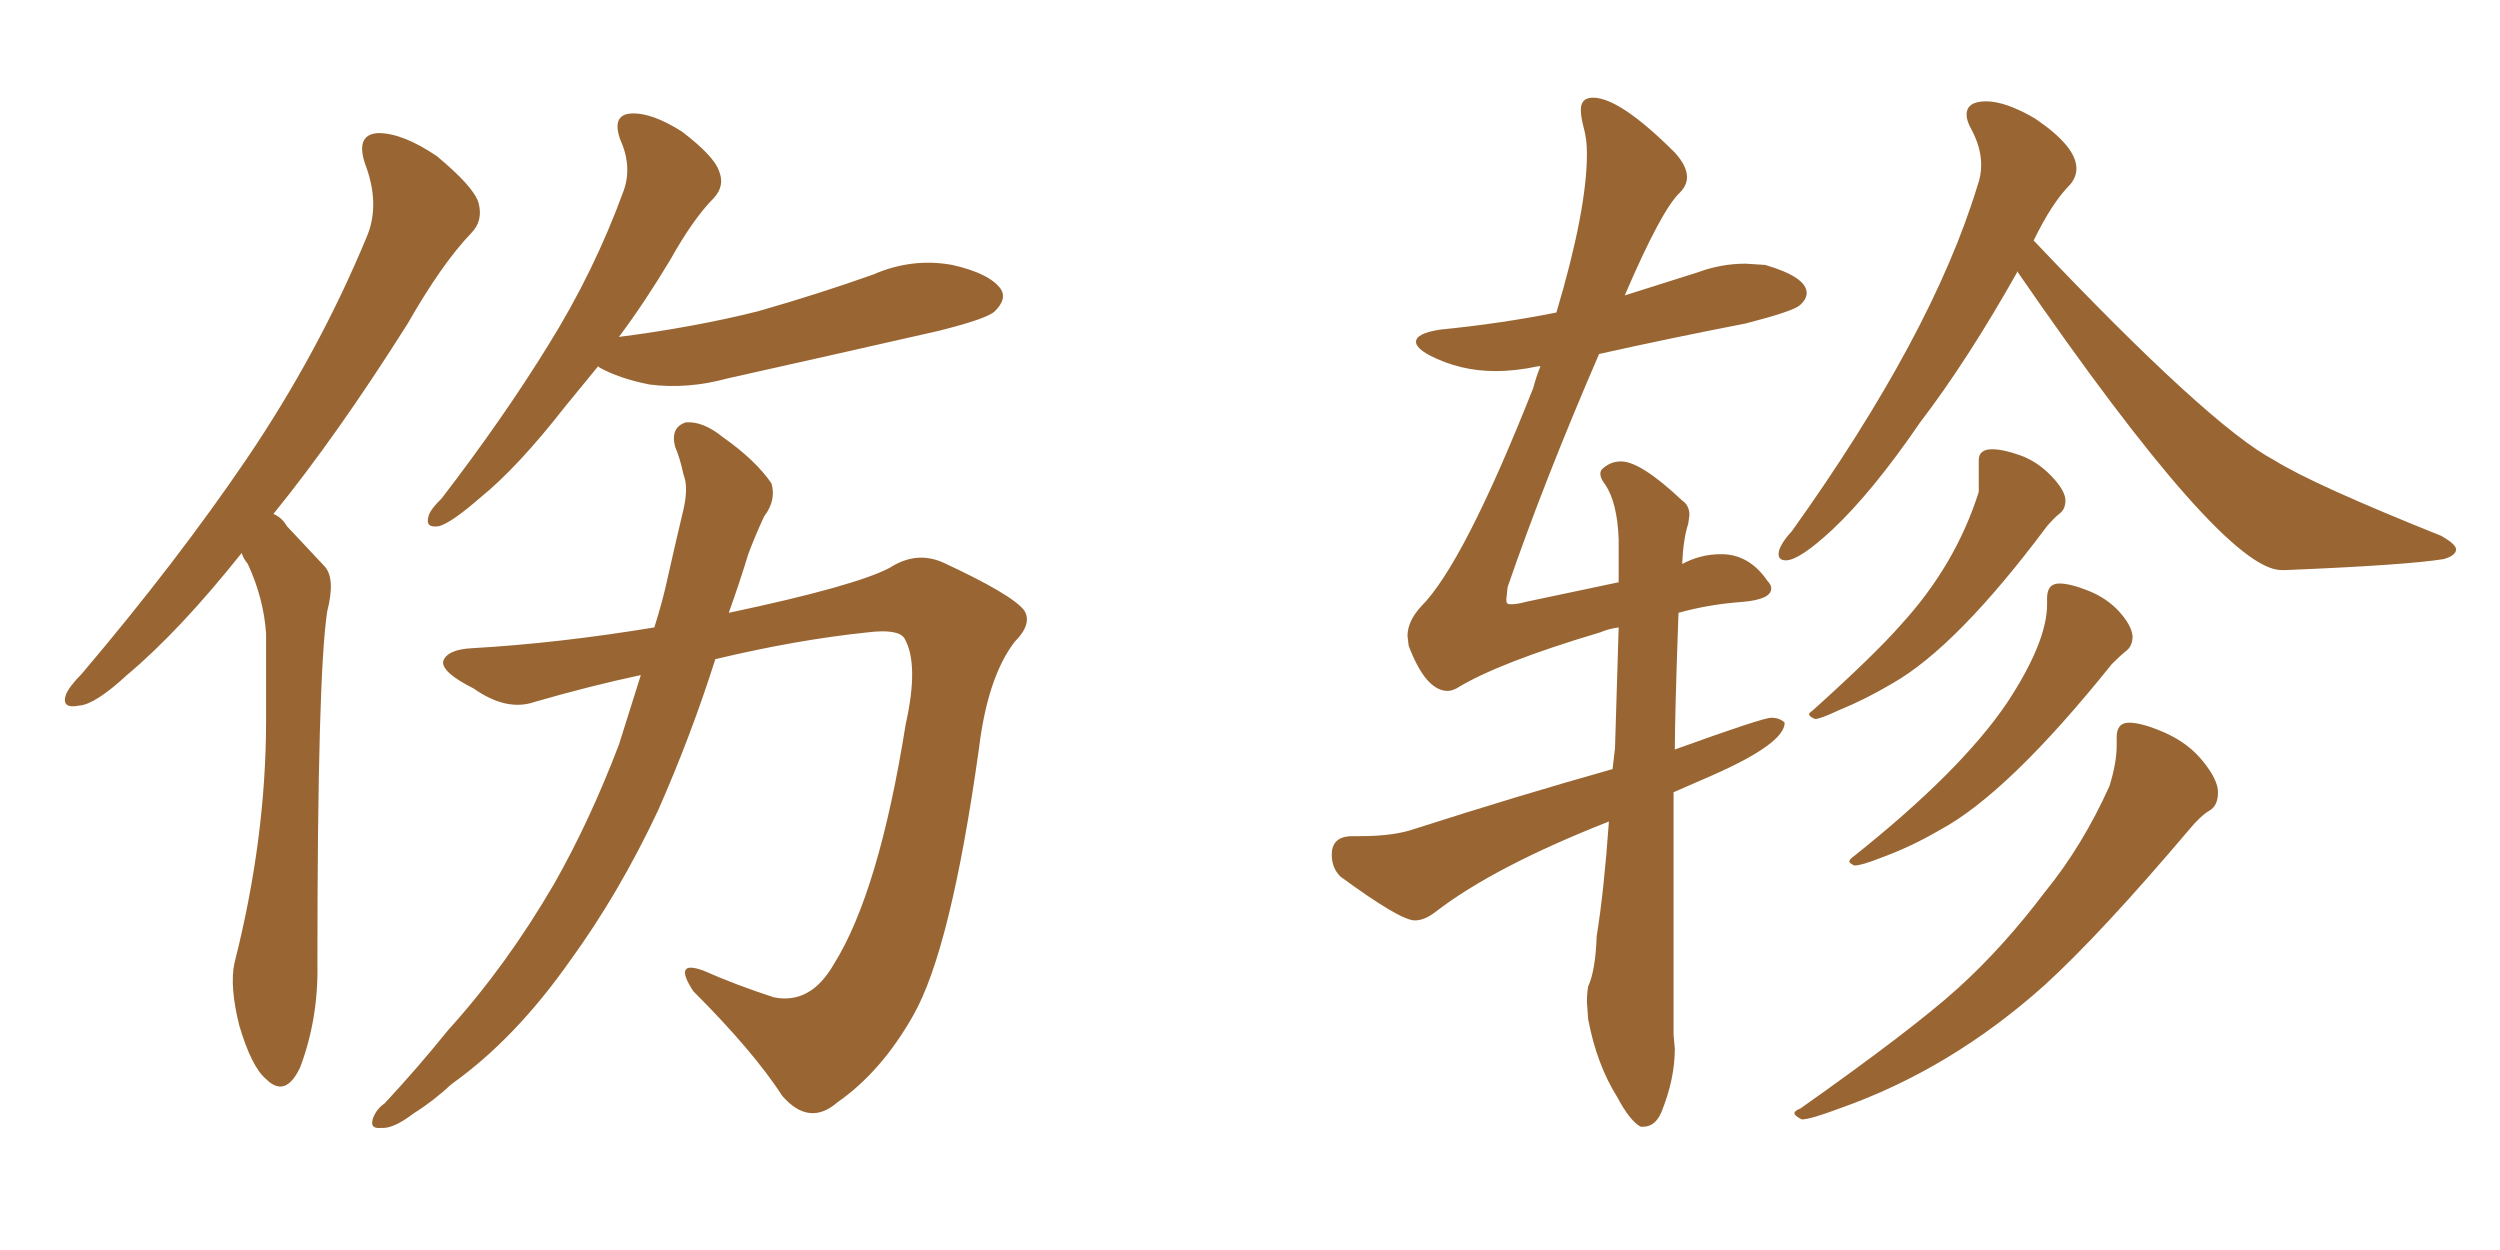 <svg xmlns="http://www.w3.org/2000/svg" xmlns:xlink="http://www.w3.org/1999/xlink" width="300" height="150"><path fill="#996633" padding="10" d="M29.00 66.36L29.00 66.36Q21.53 75.73 15.23 81.01L15.23 81.01Q11.43 84.52 9.52 84.67L9.52 84.67Q7.32 85.11 7.91 83.35L7.91 83.35Q8.35 82.32 9.81 80.86L9.81 80.86Q21.24 67.38 29.59 55.08L29.59 55.08Q38.23 42.33 43.95 28.56L43.95 28.56Q45.70 24.61 43.80 19.63L43.80 19.63Q42.63 16.11 45.41 15.97L45.41 15.97Q48.34 15.97 52.44 18.75L52.44 18.75Q56.84 22.41 57.42 24.32L57.42 24.32Q58.01 26.51 56.54 27.98L56.54 27.98Q53.03 31.64 48.93 38.82L48.93 38.82Q40.43 52.29 32.81 61.67L32.81 61.67Q33.84 62.11 34.42 63.13L34.42 63.13Q36.33 65.19 38.96 67.97L38.96 67.97Q40.28 69.43 39.26 73.39L39.26 73.39Q38.09 81.15 38.09 115.58L38.09 115.58Q38.23 122.17 36.04 128.03L36.04 128.03Q34.28 131.84 31.93 129.49L31.93 129.49Q30.18 128.03 28.71 123.05L28.71 123.05Q27.54 118.36 28.13 115.58L28.13 115.58Q31.93 100.63 31.93 86.43L31.93 86.43Q31.93 81.45 31.93 76.03L31.93 76.03Q31.64 71.78 29.74 67.68L29.74 67.68Q29.15 66.94 29.00 66.36ZM71.78 43.95L71.78 43.95Q69.73 46.44 67.82 48.78L67.82 48.78Q62.11 56.10 57.57 59.77L57.57 59.77Q54.20 62.70 52.73 63.13L52.73 63.13Q50.98 63.43 51.42 61.96L51.42 61.96Q51.56 61.23 53.03 59.77L53.03 59.77Q60.35 50.24 65.77 41.46L65.77 41.46Q71.34 32.52 74.85 22.85L74.85 22.85Q75.88 19.92 74.41 16.70L74.41 16.70Q73.39 13.77 75.73 13.62L75.73 13.62Q78.22 13.48 81.88 15.82L81.88 15.82Q85.69 18.75 86.28 20.51L86.28 20.51Q87.01 22.27 85.69 23.73L85.69 23.73Q83.20 26.22 80.42 31.20L80.42 31.20Q77.34 36.33 74.27 40.43L74.27 40.43Q83.35 39.26 90.97 37.35L90.97 37.35Q98.14 35.30 104.74 32.96L104.74 32.96Q109.42 30.91 114.26 31.79L114.26 31.79Q118.80 32.81 120.12 34.72L120.12 34.72Q120.85 35.89 119.38 37.35L119.38 37.35Q118.51 38.23 112.65 39.70L112.65 39.70Q99.76 42.63 87.30 45.41L87.30 45.41Q82.47 46.73 77.93 46.14L77.93 46.14Q74.27 45.41 71.92 44.09L71.92 44.09Q71.78 43.95 71.78 43.95ZM78.52 75.29L78.52 75.29L78.52 75.29Q79.54 72.07 80.13 69.29L80.13 69.29Q81.15 64.75 82.03 61.08L82.03 61.08Q82.62 58.45 82.03 56.98L82.03 56.98Q81.59 54.93 81.01 53.61L81.01 53.61Q80.42 51.27 82.32 50.68L82.32 50.68Q84.38 50.54 86.72 52.44L86.72 52.44Q90.67 55.22 92.58 58.01L92.58 58.01Q93.16 60.06 91.70 61.96L91.70 61.96Q90.67 64.16 89.79 66.50L89.79 66.50Q88.77 69.87 87.45 73.54L87.45 73.54Q102.69 70.31 106.79 68.12L106.79 68.12Q110.01 66.06 113.23 67.53L113.23 67.53Q121.44 71.34 122.90 73.24L122.90 73.24Q123.93 74.85 121.73 77.05L121.73 77.05Q118.51 81.30 117.48 89.79L117.48 89.79Q114.11 113.96 109.57 121.88L109.57 121.88Q105.76 128.61 100.49 132.28L100.49 132.28Q97.12 135.21 93.90 131.54L93.90 131.54Q90.38 126.12 83.20 118.95L83.20 118.95Q80.71 115.14 84.38 116.46L84.38 116.46Q88.33 118.21 92.87 119.68L92.87 119.68Q97.27 120.56 100.05 115.72L100.05 115.72Q105.47 107.08 108.69 86.87L108.69 86.87Q110.30 79.69 108.54 76.61L108.54 76.61Q107.81 75.44 104.15 75.88L104.15 75.88Q95.65 76.76 85.84 79.10L85.84 79.10Q82.91 88.33 78.96 97.27L78.96 97.27Q74.27 107.23 68.41 115.28L68.41 115.28Q61.82 124.66 54.20 130.08L54.20 130.08Q52.00 132.13 49.66 133.59L49.66 133.59Q47.17 135.50 45.70 135.35L45.70 135.35Q44.24 135.50 44.82 134.03L44.82 134.03Q45.26 133.01 46.14 132.42L46.14 132.42Q50.10 128.17 53.76 123.63L53.76 123.63Q60.79 115.87 66.50 106.05L66.50 106.05Q70.75 98.58 74.27 89.36L74.27 89.36Q75.59 85.11 76.90 81.01L76.90 81.01Q70.75 82.32 64.16 84.23L64.16 84.23Q60.79 85.40 56.84 82.62L56.84 82.62Q53.03 80.71 53.17 79.39L53.17 79.39Q53.61 77.93 56.69 77.78L56.69 77.78Q66.94 77.20 78.52 75.29ZM274.22 68.41L274.22 68.41L273.78 68.41Q266.75 68.41 242.14 32.67L242.14 32.67L242.14 32.52Q236.13 43.21 230.42 50.68L230.42 50.68Q224.71 59.03 219.87 63.57L219.87 63.57Q215.92 67.24 214.31 67.24L214.31 67.24Q213.43 67.24 213.43 66.50L213.43 66.50Q213.43 65.48 215.04 63.72L215.04 63.72Q231.88 40.14 237.30 22.27L237.30 22.27Q237.74 21.09 237.74 19.78L237.74 19.78Q237.74 17.72 236.57 15.53L236.57 15.53Q235.99 14.50 235.99 13.77L235.99 13.77Q235.99 12.16 238.33 12.16L238.33 12.16Q240.67 12.16 244.19 14.21L244.19 14.21Q249.17 17.58 249.17 20.21L249.17 20.21Q249.17 21.24 248.44 22.12L248.44 22.12Q246.24 24.32 244.04 28.86L244.04 28.86Q265.14 51.12 272.90 55.22L272.90 55.22Q277.59 58.15 292.97 64.31L292.97 64.31Q294.73 65.33 294.73 65.92L294.73 65.92Q294.73 66.65 293.26 67.09L293.26 67.09Q288.72 67.82 274.22 68.41ZM217.82 86.28L217.82 86.28Q217.09 85.99 217.09 85.69L217.09 85.69Q217.09 85.55 217.53 85.25L217.53 85.25Q225 78.52 228.08 75L228.08 75Q234.67 67.82 237.45 59.03L237.45 59.03L237.45 55.22Q237.45 53.91 239.06 53.91L239.06 53.91Q240.38 53.91 242.43 54.64Q244.48 55.37 246.17 57.13Q247.85 58.89 247.85 60.06L247.85 60.06Q247.85 61.08 247.19 61.60Q246.53 62.11 245.65 63.13L245.65 63.13Q234.81 77.64 227.05 82.03L227.05 82.03Q223.83 83.94 220.61 85.25L220.61 85.25Q218.41 86.28 217.82 86.28ZM222.51 103.86L222.51 103.86Q221.92 103.56 221.92 103.42L221.92 103.42Q221.92 103.13 222.36 102.83L222.36 102.83Q235.25 92.58 240.82 84.38L240.82 84.38Q245.65 77.05 245.65 72.51L245.65 72.51L245.65 71.78Q245.65 70.02 247.12 70.02L247.12 70.02Q248.44 70.02 250.63 70.90Q252.83 71.78 254.30 73.39Q255.76 75 255.91 76.32L255.91 76.32Q255.91 77.49 255.18 78.08Q254.44 78.66 253.42 79.69L253.42 79.69Q240.97 95.21 232.76 99.61L232.76 99.61Q229.25 101.66 225.59 102.98L225.59 102.98Q223.39 103.86 222.51 103.86ZM216.21 134.33L216.21 134.33Q215.33 133.89 215.33 133.59L215.33 133.59Q215.33 133.30 216.06 133.01L216.06 133.01Q229.54 123.49 234.96 118.58Q240.38 113.67 245.36 107.08L245.36 107.08Q249.90 101.51 253.13 94.34L253.13 94.34Q254.00 91.55 254.00 89.50L254.00 89.50L254.00 88.48Q254.00 86.72 255.47 86.72L255.47 86.72Q257.08 86.72 259.86 87.96Q262.65 89.21 264.40 91.41Q266.16 93.60 266.16 95.07L266.16 95.07Q266.16 96.68 265.14 97.27Q264.11 97.85 262.65 99.61L262.65 99.61Q252.10 112.06 245.36 118.21L245.36 118.21Q234.08 128.32 220.75 133.01L220.75 133.01Q217.24 134.33 216.21 134.33ZM197.17 135.21L197.17 135.21L196.88 135.21Q195.56 134.47 194.09 131.69L194.09 131.69Q191.60 127.73 190.58 122.31L190.58 122.31L190.43 120.26Q190.43 119.24 190.58 118.36L190.58 118.36Q191.46 116.46 191.60 112.35L191.60 112.35Q192.48 106.93 193.07 98.58L193.07 98.58Q179.30 104.00 172.27 109.42L172.27 109.42Q170.95 110.45 169.78 110.45L169.78 110.45Q168.02 110.45 160.84 105.18L160.84 105.18Q159.81 104.15 159.81 102.54L159.81 102.54Q159.81 100.49 162.01 100.34L162.01 100.34L163.18 100.34Q167.29 100.34 169.78 99.46L169.78 99.46Q182.08 95.51 193.51 92.29L193.51 92.29L193.80 89.79L194.24 75.29Q193.07 75.44 192.04 75.88L192.04 75.88Q179.74 79.54 174.76 82.62L174.76 82.62Q174.17 82.91 173.73 82.91L173.73 82.91Q171.09 82.91 169.04 77.49L169.04 77.49L168.90 76.32Q168.90 74.56 170.51 72.80L170.51 72.80Q175.63 67.68 183.98 46.58L183.98 46.58Q184.42 44.97 184.86 43.95L184.86 43.95L184.57 43.95Q181.93 44.53 179.44 44.53L179.44 44.53Q175.20 44.53 171.53 42.63L171.53 42.63Q169.92 41.75 169.92 41.02L169.92 41.02Q169.92 39.99 172.85 39.55L172.85 39.55Q180.18 38.82 186.77 37.50L186.77 37.50Q190.43 25.20 190.43 18.46L190.43 18.46Q190.43 16.70 190.06 15.38Q189.70 14.06 189.70 13.18L189.70 13.18Q189.70 11.72 191.16 11.72L191.16 11.72Q194.38 11.72 200.98 18.31L200.98 18.31Q202.44 19.92 202.44 21.24L202.44 21.24Q202.44 22.27 201.56 23.14L201.56 23.14Q199.37 25.20 194.97 35.45L194.97 35.45L203.76 32.67Q206.54 31.64 209.47 31.64L209.47 31.64L211.82 31.79Q216.80 33.25 216.80 35.16L216.80 35.16Q216.80 35.89 215.99 36.62Q215.19 37.35 209.47 38.82L209.47 38.82Q200.39 40.58 191.89 42.48L191.89 42.48Q185.30 57.71 180.91 70.46L180.91 70.46L180.76 71.92Q180.76 72.22 180.83 72.36Q180.91 72.51 181.35 72.51L181.35 72.51Q182.08 72.51 183.11 72.22L183.11 72.22L194.24 69.87L194.24 64.75Q194.09 60.35 192.63 58.15L192.63 58.15Q192.04 57.42 192.04 56.84L192.04 56.84Q192.04 56.40 192.48 56.10L192.48 56.10Q193.36 55.37 194.53 55.37L194.53 55.37Q196.88 55.37 201.86 60.06L201.86 60.06Q202.73 60.64 202.73 61.82L202.73 61.82L202.59 62.84Q202.00 64.60 201.86 67.68L201.86 67.68Q204.05 66.50 206.54 66.50L206.54 66.50Q209.91 66.50 212.11 69.73L212.11 69.73Q212.55 70.17 212.55 70.61L212.55 70.61Q212.55 71.92 209.18 72.22L209.18 72.22Q205.08 72.51 201.42 73.54L201.42 73.54Q200.98 85.84 200.98 89.94L200.98 89.94Q211.52 86.13 212.55 86.13L212.55 86.13Q213.57 86.13 214.16 86.72L214.16 86.72Q214.16 89.21 205.52 93.02L205.52 93.02L200.83 95.07L200.83 124.22L200.98 125.83Q200.98 129.49 199.37 133.45L199.37 133.45Q198.63 135.21 197.17 135.21Z"/></svg>